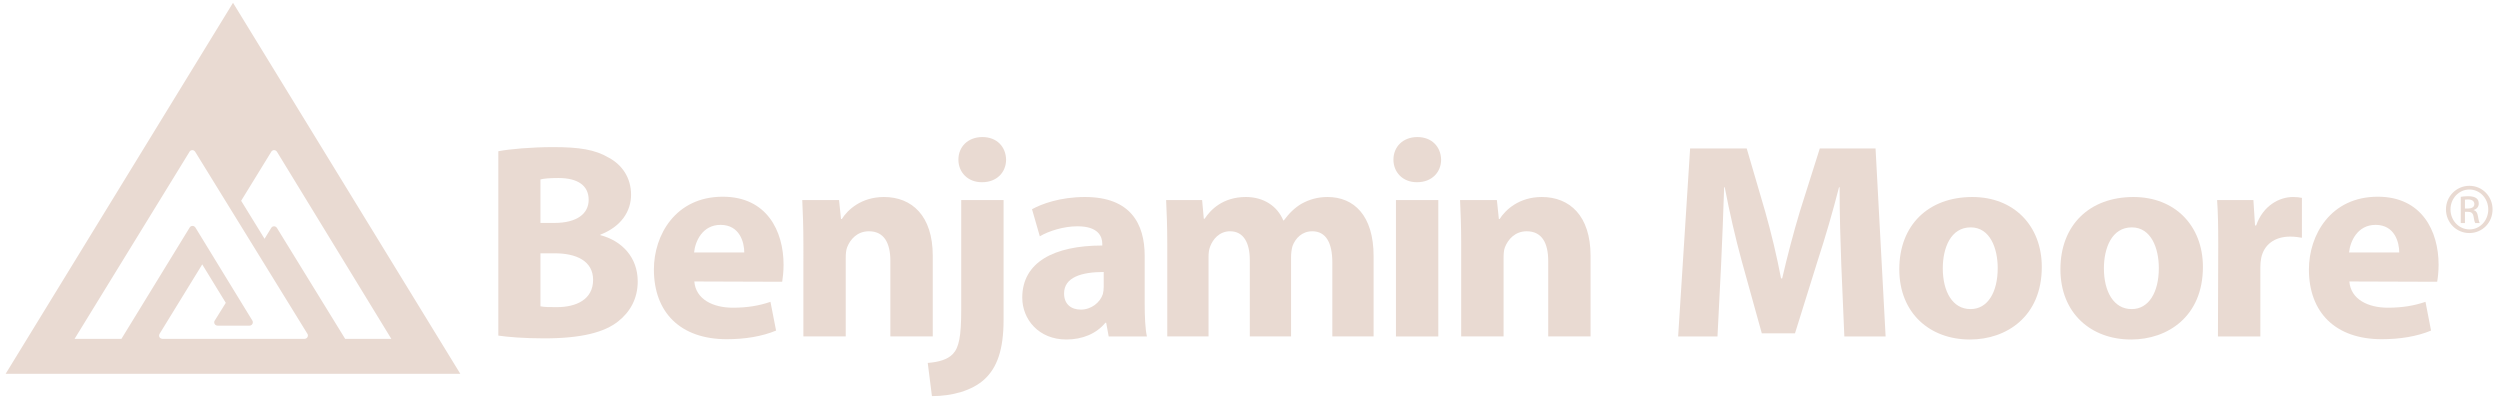 <?xml version="1.0" encoding="utf-8"?>
<!-- Generator: Adobe Illustrator 15.0.0, SVG Export Plug-In . SVG Version: 6.00 Build 0)  -->
<!DOCTYPE svg PUBLIC "-//W3C//DTD SVG 1.1//EN" "http://www.w3.org/Graphics/SVG/1.1/DTD/svg11.dtd">
<svg version="1.1" id="Layer_1" xmlns="http://www.w3.org/2000/svg" xmlns:xlink="http://www.w3.org/1999/xlink" x="0px" y="0px"
	 width="1880px" height="300px" viewBox="0 0 1880 300" enable-background="new 0 0 1880 300" xml:space="preserve">
<path fill="#E9DAD2" d="M406.414,230.348c3.114,0.629,6.896,0.629,12.347,0.629c14.46,0,27.252-5.672,27.252-20.54
	c0-14.273-12.792-19.947-28.736-19.947h-10.863V230.348z M406.414,167.648h10.457c16.981,0,25.806-6.933,25.806-17.426
	c0-10.677-8.194-16.352-22.655-16.352c-7.119,0-11.123,0.408-13.608,1.076V167.648z M374.75,113.739
	c8.38-1.669,25.139-3.114,41.304-3.114c19.504,0,31.443,1.854,41.713,7.935c9.862,5.265,16.796,14.905,16.796,27.882
	c0,12.385-7.341,23.915-23.063,29.996v0.406c16.129,4.228,28.069,16.575,28.069,34.817c0,13.015-5.859,23.063-14.683,29.995
	c-10.271,8.194-27.476,12.793-55.543,12.793c-15.757,0-27.475-1.038-34.594-2.078V113.739"/>
<path fill="#E9DAD2" d="M559.693,189.862c0-7.524-3.375-20.763-17.834-20.763c-13.645,0-19.095,12.384-19.911,20.763H559.693z
	 M522.133,211.665c1.076,13.421,14.053,19.725,28.959,19.725c10.899,0,19.687-1.481,28.29-4.412l4.227,21.616
	c-10.53,4.375-23.285,6.489-37.115,6.489c-34.815,0-54.764-20.134-54.764-52.428c0-25.992,16.352-54.729,51.797-54.729
	c33.148,0,45.717,25.807,45.717,51.168c0,5.451-0.63,10.271-1.038,12.794l-66.072-0.224"/>
<path fill="#E9DAD2" d="M604.15,183.149c0-12.791-0.408-23.471-0.852-32.704h27.659l1.483,14.239h0.63
	c4.189-6.712,14.46-16.537,31.664-16.537c20.986,0,36.708,14.054,36.708,44.233v60.585h-31.887v-56.803
	c0-13.235-4.598-22.246-16.129-22.246c-8.825,0-14.053,6.117-16.351,11.976c-0.853,2.076-1.076,5.005-1.076,7.972v59.102h-31.85
	L604.15,183.149"/>
<path fill="#E9DAD2" d="M738.335,137.025c-10.679,0-17.612-7.563-17.612-16.98c0-9.641,7.119-16.982,18.056-16.982
	c10.901,0,17.613,7.342,17.798,16.982c0,9.418-6.896,16.98-18.02,16.98H738.335z M697.661,272.919
	c8.194-0.629,14.906-2.521,18.873-6.71c4.598-4.82,6.304-13.016,6.304-33.334v-82.423h31.849v90.177
	c0,22.209-4.819,35.853-14.459,44.677c-9.418,8.566-24.324,12.57-39.414,12.57l-3.151-24.954"/>
<path fill="#E9DAD2" d="M829.992,204.541c-16.796,0-29.811,4.006-29.811,16.166c0,8.157,5.451,12.125,12.607,12.125
	c7.749,0,14.46-5.228,16.574-11.717c0.407-1.705,0.629-3.558,0.629-5.449L829.992,204.541z M860.803,228.234
	c0,9.641,0.408,19.096,1.668,24.77h-28.736l-1.89-10.309h-0.593c-6.711,8.194-17.204,12.606-29.365,12.606
	c-20.764,0-33.147-15.129-33.147-31.479c0-26.622,23.916-39.191,60.177-39.191v-1.261c0-5.449-2.929-13.199-18.65-13.199
	c-10.493,0-21.616,3.56-28.328,7.526l-5.859-20.356c7.12-3.967,21.172-9.195,39.859-9.195c34.186,0,44.864,20.134,44.864,44.233
	V228.234"/>
<path fill="#E9DAD2" d="M877.781,183.149c0-12.791-0.407-23.471-0.852-32.704h27.067l1.259,14.054h0.629
	c4.413-6.712,13.645-16.352,31.036-16.352c13.423,0,23.692,6.897,28.104,17.613h0.409c4.003-5.451,8.379-9.678,13.421-12.606
	c5.673-3.114,11.939-5.006,19.503-5.006c19.726,0,34.595,13.83,34.595,44.456v60.363h-31.035v-55.543
	c0-14.905-4.82-23.506-15.091-23.506c-7.564,0-12.568,5.041-14.868,11.122c-0.667,2.299-1.075,5.451-1.075,7.971v59.956H939.85
	v-57.435c0-12.791-4.598-21.614-14.867-21.614c-8.195,0-13.016,6.303-14.907,11.345c-1.037,2.485-1.26,5.45-1.26,8.157v59.547
	h-31.034V183.149"/>
<path fill="#E9DAD2" d="M1081.604,253.009h-31.851V150.452h31.851V253.009z M1065.477,137.025c-10.716,0-17.614-7.563-17.614-16.98
	c0-9.641,7.118-16.982,18.021-16.982c10.9,0,17.611,7.342,17.834,16.982c0,9.418-6.934,16.98-18.057,16.98H1065.477"/>
<path fill="#E9DAD2" d="M1098.817,183.149c0-12.791-0.407-23.471-0.852-32.704h27.695l1.484,14.239h0.593
	c4.227-6.712,14.495-16.537,31.663-16.537c20.987,0,36.708,14.054,36.708,44.233v60.585h-31.85v-56.803
	c0-13.235-4.636-22.246-16.167-22.246c-8.787,0-14.053,6.117-16.352,11.976c-0.852,2.076-1.039,5.005-1.039,7.972v59.102h-31.887
	v-69.816"/>
<path fill="#E9DAD2" d="M1384.643,198.91c-0.63-16.98-1.261-37.335-1.261-58.101h-0.445c-4.597,18.02-10.455,38.154-15.905,54.728
	l-17.205,55.134h-24.953l-15.128-54.504c-4.597-16.795-9.195-36.706-12.756-55.356h-0.445c-0.629,19.096-1.444,40.896-2.298,58.509
	l-2.706,53.689h-29.587l9.008-141.34h42.566l13.866,47.385c4.598,16.166,8.788,33.741,11.939,50.315h0.852
	c3.783-16.352,8.603-34.78,13.424-50.724l14.868-46.977h41.933l7.564,141.338h-31.034L1384.643,198.91"/>
<path fill="#E9DAD2" d="M1481.959,232.428c12.568,0,20.318-12.348,20.318-30.813c0-15.092-5.858-30.626-20.318-30.626
	c-15.092,0-20.986,15.534-20.986,30.849c0,17.39,7.343,30.59,20.764,30.59H1481.959z M1481.329,255.305
	c-29.997,0-53.06-19.726-53.06-52.837c0-33.146,21.803-54.318,54.951-54.318c31.257,0,52.205,21.617,52.205,52.613
	c0,37.337-26.622,54.542-53.912,54.542H1481.329"/>
<path fill="#E9DAD2" d="M1603.123,232.428c12.569,0,20.318-12.348,20.318-30.813c0-15.092-5.857-30.626-20.318-30.626
	c-15.091,0-20.985,15.534-20.985,30.849c0,17.39,7.342,30.59,20.764,30.59H1603.123z M1602.493,255.305
	c-29.996,0-53.058-19.726-53.058-52.837c0-33.146,21.801-54.318,54.949-54.318c31.219,0,52.204,21.617,52.204,52.613
	c0,37.337-26.62,54.542-53.91,54.542H1602.493"/>
<path fill="#E9DAD2" d="M1668.119,184.224c0-15.126-0.223-24.951-0.853-33.778h27.289l1.225,19.097h0.853
	c5.264-15.128,17.611-21.395,27.696-21.395c2.929,0,4.374,0.223,6.71,0.632v29.995c-2.743-0.409-5.264-0.854-8.824-0.854
	c-11.753,0-19.725,6.081-21.801,16.128c-0.408,2.114-0.631,4.414-0.631,7.158v51.797h-31.887L1668.119,184.224"/>
<path fill="#E9DAD2" d="M1804.233,189.862c0-7.524-3.337-20.763-17.797-20.763c-13.646,0-19.095,12.384-19.948,20.763H1804.233z
	 M1766.711,211.665c1.037,13.421,14.053,19.725,28.92,19.725c10.902,0,19.727-1.481,28.329-4.412l4.189,21.616
	c-10.495,4.375-23.285,6.489-37.115,6.489c-34.816,0-54.728-20.134-54.728-52.428c0-25.992,16.354-54.729,51.799-54.729
	c33.109,0,45.716,25.807,45.716,51.168c0,5.451-0.629,10.271-1.074,12.794L1766.711,211.665"/>
<path fill="#E9DAD2" d="M175.232,2.105L4.237,281.11h341.917L175.232,2.105z M229.036,254.818l-0.011,0.003H122.147
	c0,0-2.519-0.114-2.519-2.521c0-0.452,0.338-1.204,0.338-1.204l32.117-52.272l17.712,28.92l-8.311,13.351h-0.036
	c-0.226,0.376-0.376,0.789-0.376,1.278c0,1.391,1.128,2.519,2.52,2.519h24.067c1.354,0,2.481-1.128,2.481-2.519
	c0-0.489-0.113-0.902-0.338-1.278l-0.037-0.038l-42.834-69.985l-0.376-0.451c-0.451-0.451-1.053-0.752-1.768-0.752
	c-1.541,0-2.144,1.203-2.144,1.203l-51.33,83.75H56.078l86.386-140.611h-0.036c0.414-0.79,1.24-1.315,2.219-1.315
	c1.467,0,2.181,1.315,2.181,1.315l84.393,136.885h0.036c0.188,0.378,0.3,0.752,0.3,1.204
	C231.556,253.69,230.429,254.818,229.036,254.818z M208.229,171.374c-0.451-0.715-1.241-1.203-2.181-1.203
	c-1.467,0-2.106,1.24-2.106,1.24l-5.001,8.161l-17.6-28.581l22.601-36.778c0,0,0.601-1.317,2.182-1.317
	c0.901,0,1.728,0.527,2.179,1.278l85.968,140.647H259.56L208.229,171.374z"/>
<path fill="#E9DAD2" d="M1853.638,156.824h2.263c2.597,0,4.82-0.964,4.82-3.374c0-1.742-1.262-3.485-4.82-3.485
	c-1.001,0-1.742,0.074-2.263,0.148V156.824z M1853.638,167.762h-3.15V148c1.631-0.222,3.227-0.444,5.562-0.444
	c3.004,0,4.969,0.592,6.155,1.482c1.187,0.853,1.815,2.188,1.815,4.078c0,2.596-1.741,4.19-3.855,4.82v0.148
	c1.742,0.296,2.893,1.892,3.3,4.782c0.482,3.078,0.965,4.265,1.262,4.895h-3.301c-0.482-0.629-0.964-2.447-1.335-5.042
	c-0.482-2.521-1.742-3.447-4.263-3.447h-2.189V167.762z M1856.938,142.512c-7.787,0-14.164,6.675-14.164,14.943
	c0,8.416,6.378,15.054,14.237,15.054c7.861,0.073,14.166-6.637,14.166-14.981c0-8.341-6.305-15.016-14.166-15.016H1856.938z
	 M1857.015,139.73c9.678,0,17.39,7.897,17.39,17.723c0,10.013-7.712,17.798-17.464,17.798c-9.677,0-17.575-7.785-17.575-17.798
	c0-9.825,7.898-17.723,17.575-17.723h0.076"/>
</svg>
